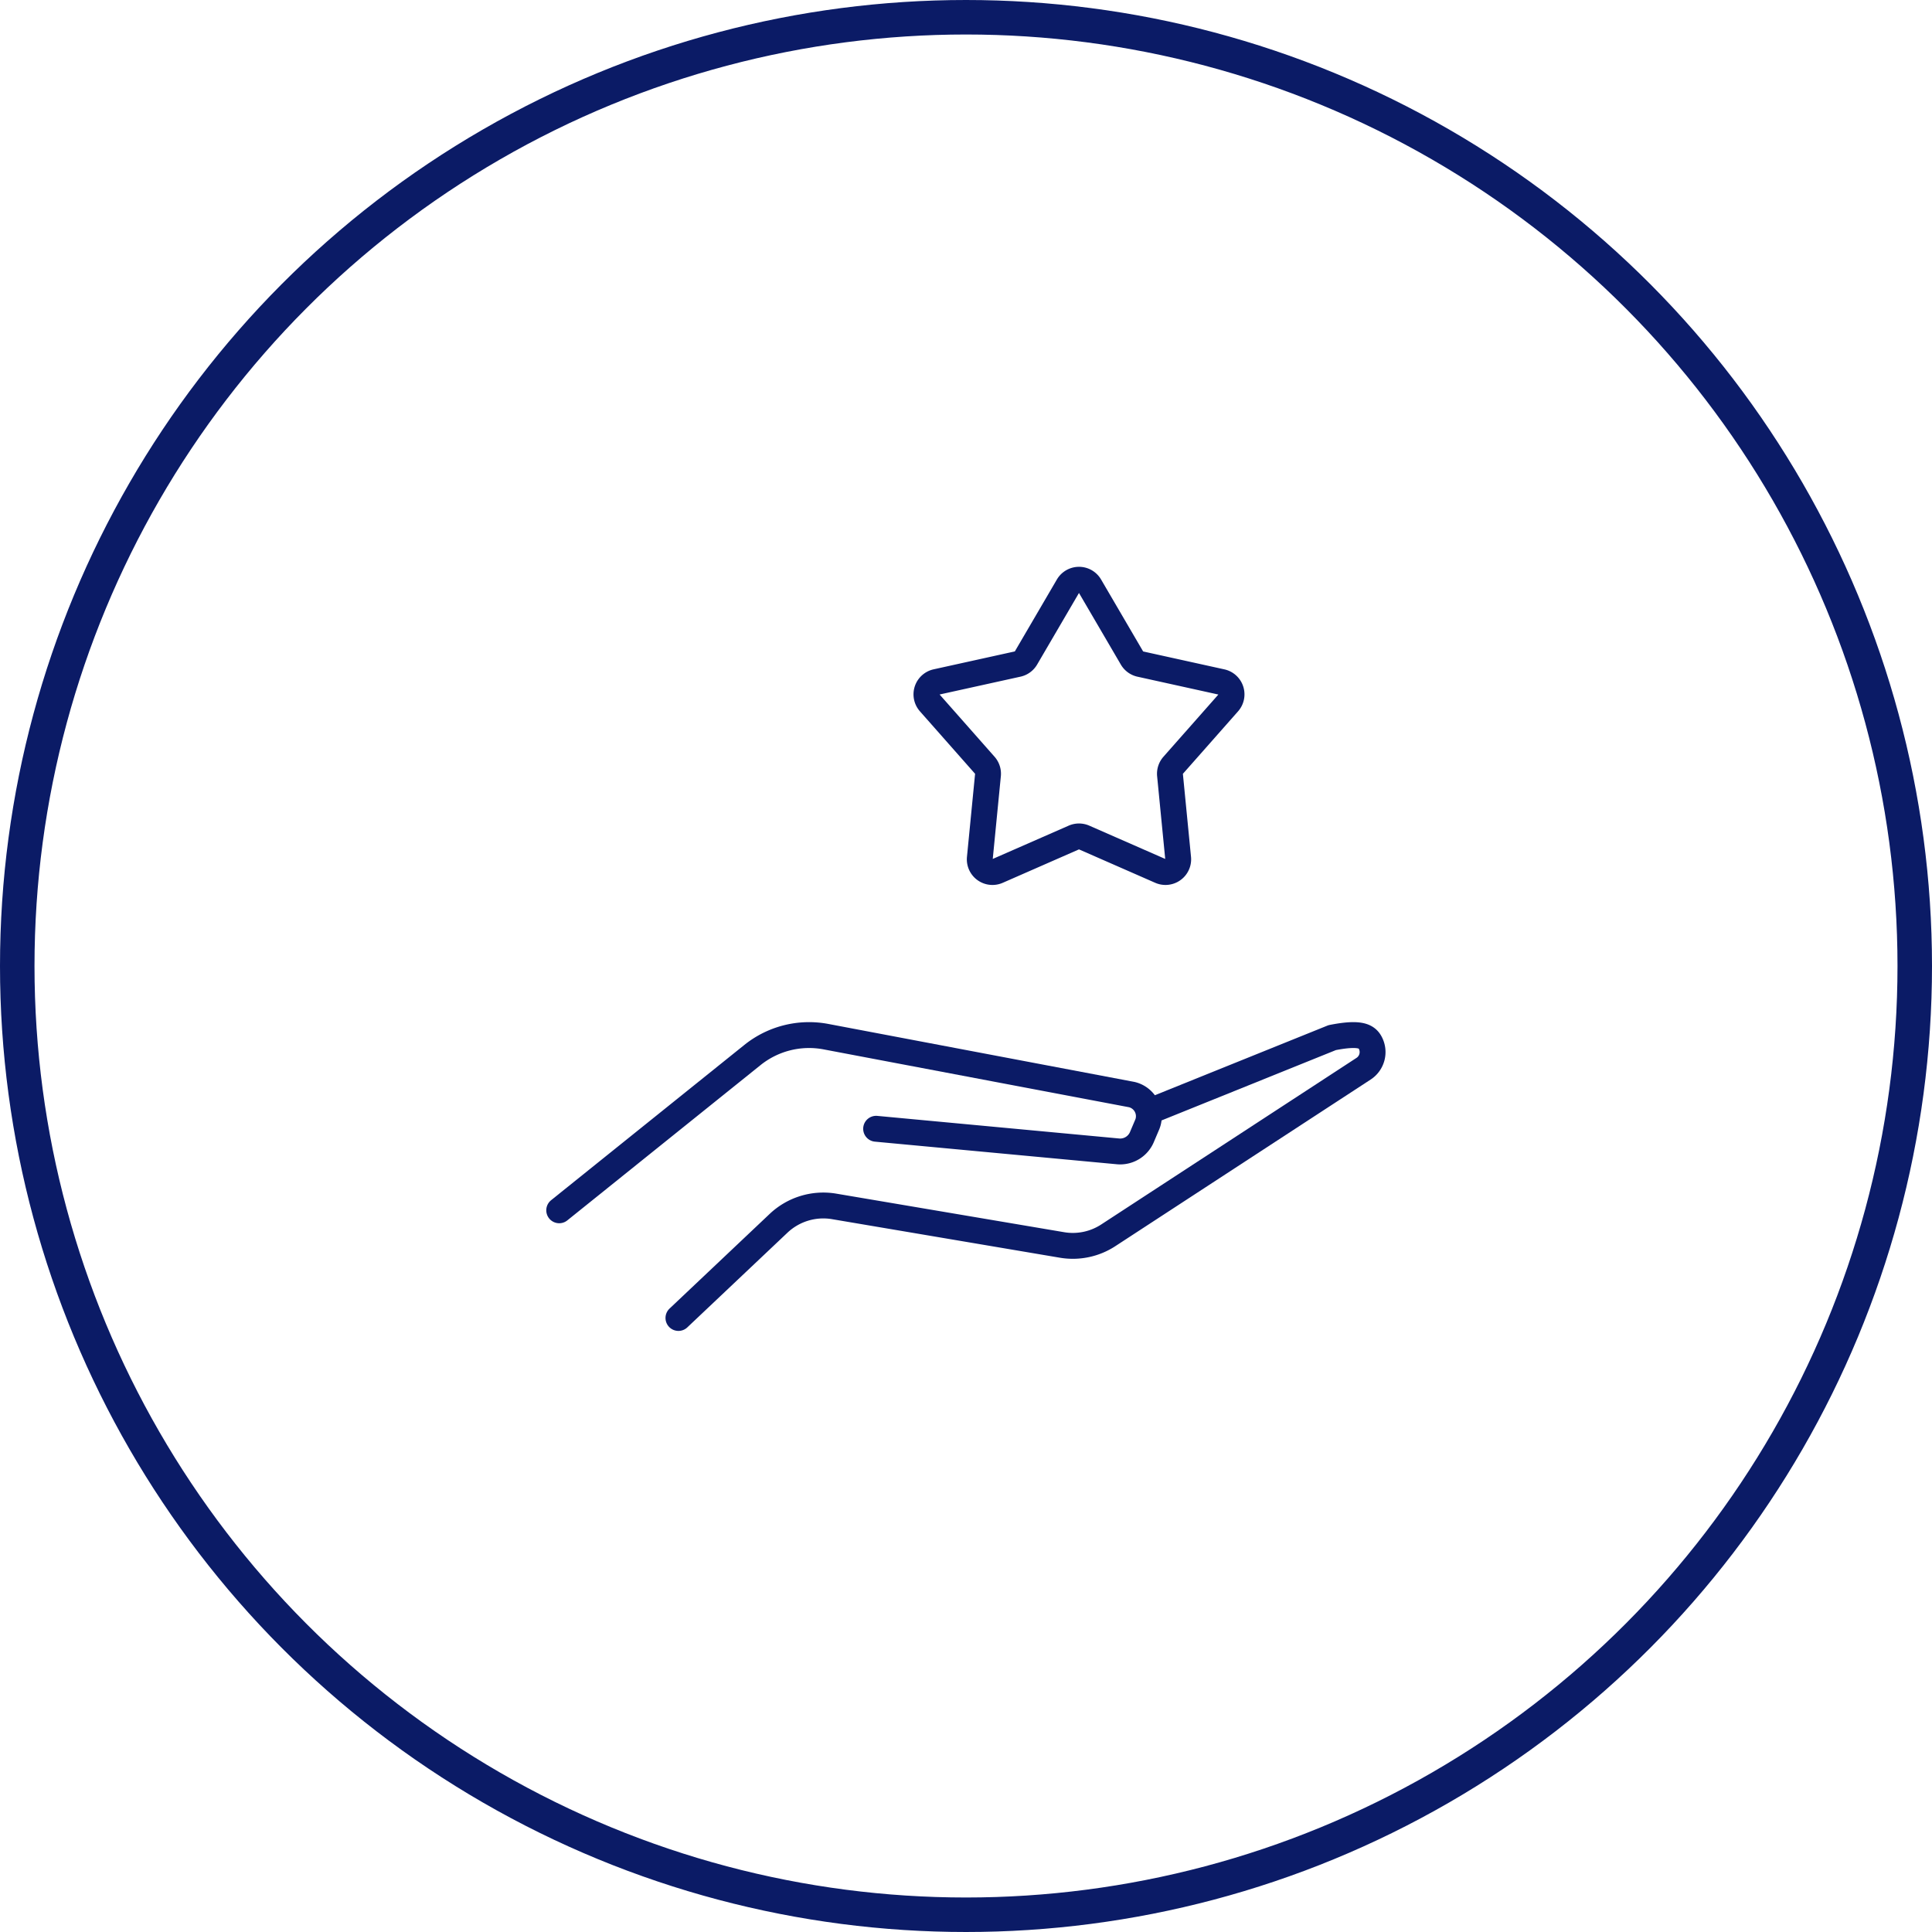 <svg id="Grupo_23922" data-name="Grupo 23922" xmlns="http://www.w3.org/2000/svg" width="56" height="56" viewBox="0 0 56 56">
  <g id="Elipse_1531" data-name="Elipse 1531" fill="none" stroke="#0b1b66" stroke-width="1">
    <circle cx="28" cy="28" r="28" stroke="none"/>
    <circle cx="28" cy="28" r="27.5" fill="none"/>
  </g>
  <g id="Componente_278_4" data-name="Componente 278 – 4" transform="translate(16.209 16.805)">
    <g id="Grupo_25762" data-name="Grupo 25762" transform="translate(1753.913 284.921)">
      <g id="Camada_4" data-name="Camada 4" transform="translate(-1753.913 -271.724)">
        <g id="Grupo_10660" data-name="Grupo 10660">
          <g id="Grupo_10658" data-name="Grupo 10658">
            <path id="Caminho_9606" data-name="Caminho 9606" d="M-1753.913-219.659l5.6-4.5a2.623,2.623,0,0,1,2.131-.533l8.865,1.679a.645.645,0,0,1,.478.777.638.638,0,0,1-.027.084l-.151.355a.684.684,0,0,1-.69.431l-7.02-.656" transform="translate(1753.913 224.738)" fill="none" stroke="#0b1b66" stroke-linecap="round" stroke-linejoin="round" stroke-width="0.75"/>
          </g>
          <g id="Grupo_10659" data-name="Grupo 10659" transform="translate(3.454 0.001)">
            <path id="Caminho_9607" data-name="Caminho 9607" d="M-1724.869-222.519l5.311-2.143c.775-.152.995-.052,1.1.144h0a.576.576,0,0,1-.192.758l-7.394,4.825a1.879,1.879,0,0,1-1.338.284l-6.626-1.121a1.889,1.889,0,0,0-1.6.494l-2.9,2.742" transform="translate(1738.51 224.735)" fill="none" stroke="#0b1b66" stroke-linecap="round" stroke-linejoin="round" stroke-width="0.75"/>
          </g>
        </g>
      </g>
      <g id="Caminho_9662" data-name="Caminho 9662" transform="translate(-1743.27 -284.921)">
        <path id="Caminho_9885" data-name="Caminho 9885" d="M-252.27,1914.221l1.22,2.087a.367.367,0,0,0,.238.174l2.358.52a.367.367,0,0,1,.28.438.367.367,0,0,1-.084.165l-1.6,1.812a.369.369,0,0,0-.091.28l.236,2.411a.368.368,0,0,1-.33.4.367.367,0,0,1-.184-.029l-2.21-.969a.37.37,0,0,0-.3,0l-2.21.969a.368.368,0,0,1-.485-.189.369.369,0,0,1-.029-.183l.236-2.411a.369.369,0,0,0-.091-.28l-1.6-1.812a.368.368,0,0,1,.031-.519.367.367,0,0,1,.165-.084l2.358-.52a.367.367,0,0,0,.238-.174l1.22-2.087a.368.368,0,0,1,.5-.133A.368.368,0,0,1-252.27,1914.221Z" transform="translate(257.01 -1914.039)" fill="none" stroke="#0b1b66" stroke-linecap="round" stroke-linejoin="round" stroke-width="0.75"/>
      </g>
    </g>
  </g>
</svg>
